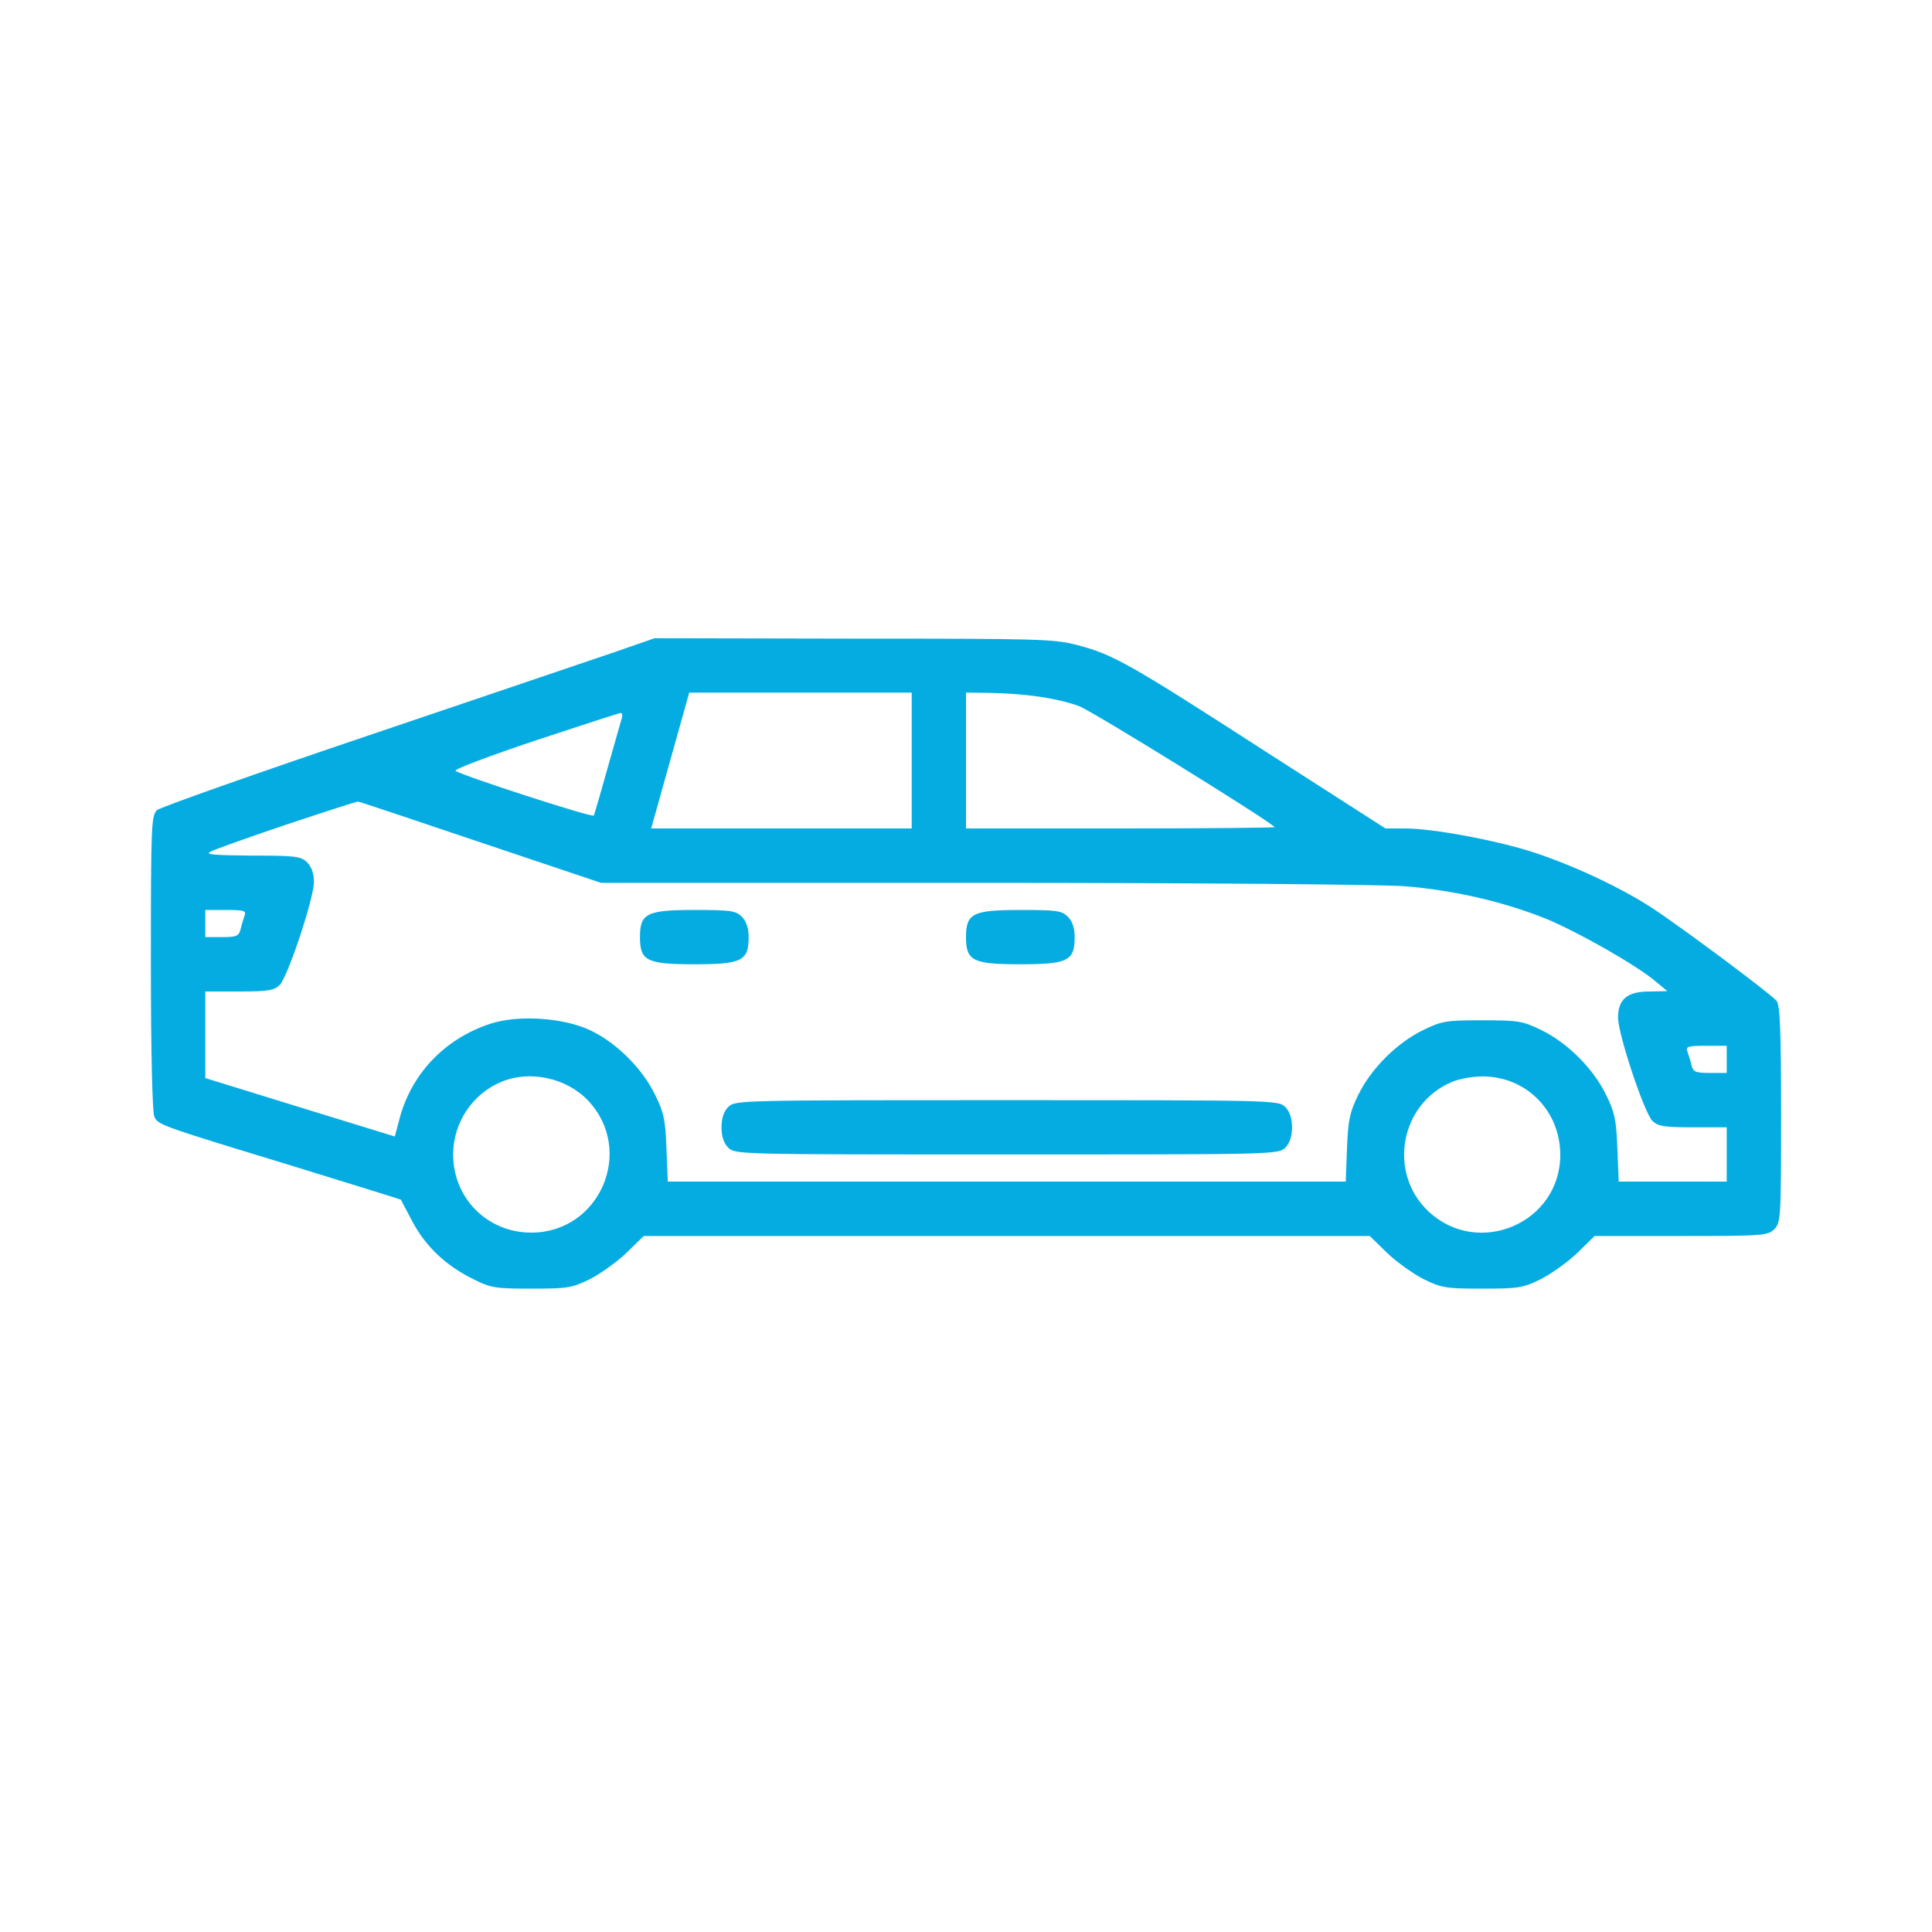 <svg width="20" height="20" viewBox="0 0 20 20" fill="none" xmlns="http://www.w3.org/2000/svg">
    <g clip-path="url(#clip0_4_33566)">
        <path d="M11.153 6.678C11.526 6.776 11.688 6.868 13.083 7.768L14.342 8.576H14.542C14.834 8.576 15.491 8.699 15.871 8.822C16.282 8.956 16.771 9.184 17.102 9.399C17.407 9.599 18.332 10.288 18.392 10.362C18.427 10.404 18.438 10.693 18.438 11.536C18.438 12.609 18.434 12.658 18.367 12.725C18.3 12.791 18.251 12.795 17.404 12.795H16.507L16.332 12.967C16.233 13.062 16.061 13.185 15.952 13.241C15.766 13.333 15.716 13.34 15.344 13.34C14.971 13.34 14.922 13.333 14.736 13.241C14.627 13.185 14.454 13.062 14.356 12.967L14.18 12.795H10.422H6.664L6.488 12.967C6.389 13.062 6.217 13.185 6.108 13.241C5.922 13.333 5.873 13.34 5.5 13.34C5.131 13.34 5.078 13.333 4.899 13.241C4.618 13.104 4.407 12.904 4.27 12.647C4.206 12.524 4.15 12.422 4.15 12.419C4.146 12.415 3.623 12.254 2.986 12.057C1.647 11.649 1.64 11.645 1.598 11.561C1.577 11.526 1.562 10.882 1.562 9.972C1.562 8.534 1.566 8.443 1.626 8.386C1.664 8.355 2.649 8.007 3.816 7.613C4.983 7.219 6.129 6.829 6.358 6.752L6.776 6.607L8.836 6.611C10.752 6.611 10.914 6.614 11.153 6.678ZM10 7.873V8.576H11.607C12.489 8.576 13.203 8.569 13.196 8.562C13.09 8.464 11.315 7.367 11.174 7.311C10.953 7.23 10.629 7.18 10.253 7.173L10 7.17V7.873ZM6.938 7.873L6.741 8.576H8.088H9.438V7.873V7.17H8.284H7.135L6.938 7.873ZM5.542 7.666C5.071 7.824 4.698 7.964 4.716 7.979C4.765 8.024 6.133 8.467 6.147 8.443C6.154 8.429 6.217 8.211 6.287 7.961C6.358 7.708 6.425 7.476 6.435 7.441C6.446 7.409 6.442 7.381 6.425 7.381C6.411 7.381 6.01 7.511 5.542 7.666ZM2.962 8.537C2.564 8.671 2.209 8.798 2.174 8.819C2.125 8.847 2.23 8.854 2.607 8.857C3.06 8.857 3.116 8.864 3.18 8.928C3.225 8.973 3.25 9.044 3.25 9.128C3.25 9.3 2.979 10.113 2.895 10.197C2.839 10.253 2.772 10.264 2.477 10.264H2.125V10.71V11.16L3.106 11.463L4.087 11.765L4.129 11.607C4.248 11.125 4.596 10.756 5.075 10.598C5.363 10.503 5.838 10.534 6.115 10.668C6.382 10.794 6.653 11.065 6.783 11.336C6.871 11.512 6.889 11.596 6.899 11.888L6.913 12.232H10.422H13.931L13.944 11.888C13.955 11.596 13.973 11.512 14.06 11.336C14.191 11.065 14.458 10.798 14.729 10.665C14.925 10.569 14.968 10.562 15.344 10.562C15.72 10.562 15.762 10.569 15.959 10.665C16.23 10.798 16.497 11.065 16.627 11.336C16.715 11.512 16.732 11.596 16.743 11.888L16.757 12.232H17.316H17.875V11.951V11.67H17.523C17.228 11.67 17.161 11.659 17.105 11.603C17.021 11.519 16.75 10.707 16.75 10.534C16.75 10.345 16.845 10.264 17.073 10.264L17.26 10.26L17.137 10.158C16.933 9.986 16.328 9.645 16.005 9.511C15.558 9.332 15.038 9.213 14.535 9.174C14.289 9.156 12.363 9.139 10.158 9.139H6.221L4.973 8.72C4.287 8.488 3.718 8.298 3.707 8.298C3.696 8.295 3.362 8.404 2.962 8.537ZM2.125 9.561V9.701H2.297C2.448 9.701 2.473 9.691 2.491 9.617C2.501 9.571 2.522 9.508 2.533 9.476C2.55 9.427 2.522 9.42 2.339 9.42H2.125V9.561ZM17.467 10.882C17.478 10.914 17.499 10.977 17.509 11.023C17.527 11.097 17.552 11.107 17.703 11.107H17.875V10.967V10.826H17.66C17.478 10.826 17.45 10.833 17.467 10.882ZM15.034 11.199C14.496 11.42 14.363 12.137 14.785 12.538C15.298 13.023 16.149 12.665 16.152 11.958C16.152 11.501 15.804 11.146 15.351 11.143C15.249 11.143 15.108 11.167 15.034 11.199ZM5.191 11.199C4.892 11.322 4.691 11.621 4.691 11.951C4.691 12.405 5.046 12.76 5.5 12.76C6.21 12.76 6.576 11.909 6.087 11.392C5.862 11.157 5.486 11.076 5.191 11.199Z" fill="#05ACE2"/>
        <path d="M11.055 9.49C11.1 9.536 11.125 9.606 11.125 9.701C11.125 9.947 11.055 9.982 10.562 9.982C10.07 9.982 10 9.947 10 9.701C10 9.455 10.07 9.42 10.562 9.42C10.939 9.42 10.991 9.427 11.055 9.49Z" fill="#05ACE2"/>
        <path d="M7.68 9.49C7.725 9.536 7.75 9.606 7.75 9.701C7.75 9.947 7.68 9.982 7.188 9.982C6.695 9.982 6.625 9.947 6.625 9.701C6.625 9.455 6.695 9.42 7.188 9.42C7.564 9.42 7.616 9.427 7.68 9.49Z" fill="#05ACE2"/>
        <path d="M13.305 11.459C13.35 11.505 13.375 11.575 13.375 11.67C13.375 11.765 13.35 11.835 13.305 11.881C13.234 11.951 13.189 11.951 10.422 11.951C7.655 11.951 7.609 11.951 7.539 11.881C7.493 11.835 7.469 11.765 7.469 11.67C7.469 11.575 7.493 11.505 7.539 11.459C7.609 11.389 7.655 11.389 10.422 11.389C13.189 11.389 13.234 11.389 13.305 11.459Z" fill="#05ACE2"/>
    </g>
    <defs>
        <clipPath id="clip0_4_33566">
            <rect width="18" height="7.84" fill="white" transform="matrix(-1 0 0 1 19 6.08)"/>
        </clipPath>
    </defs>
</svg>
